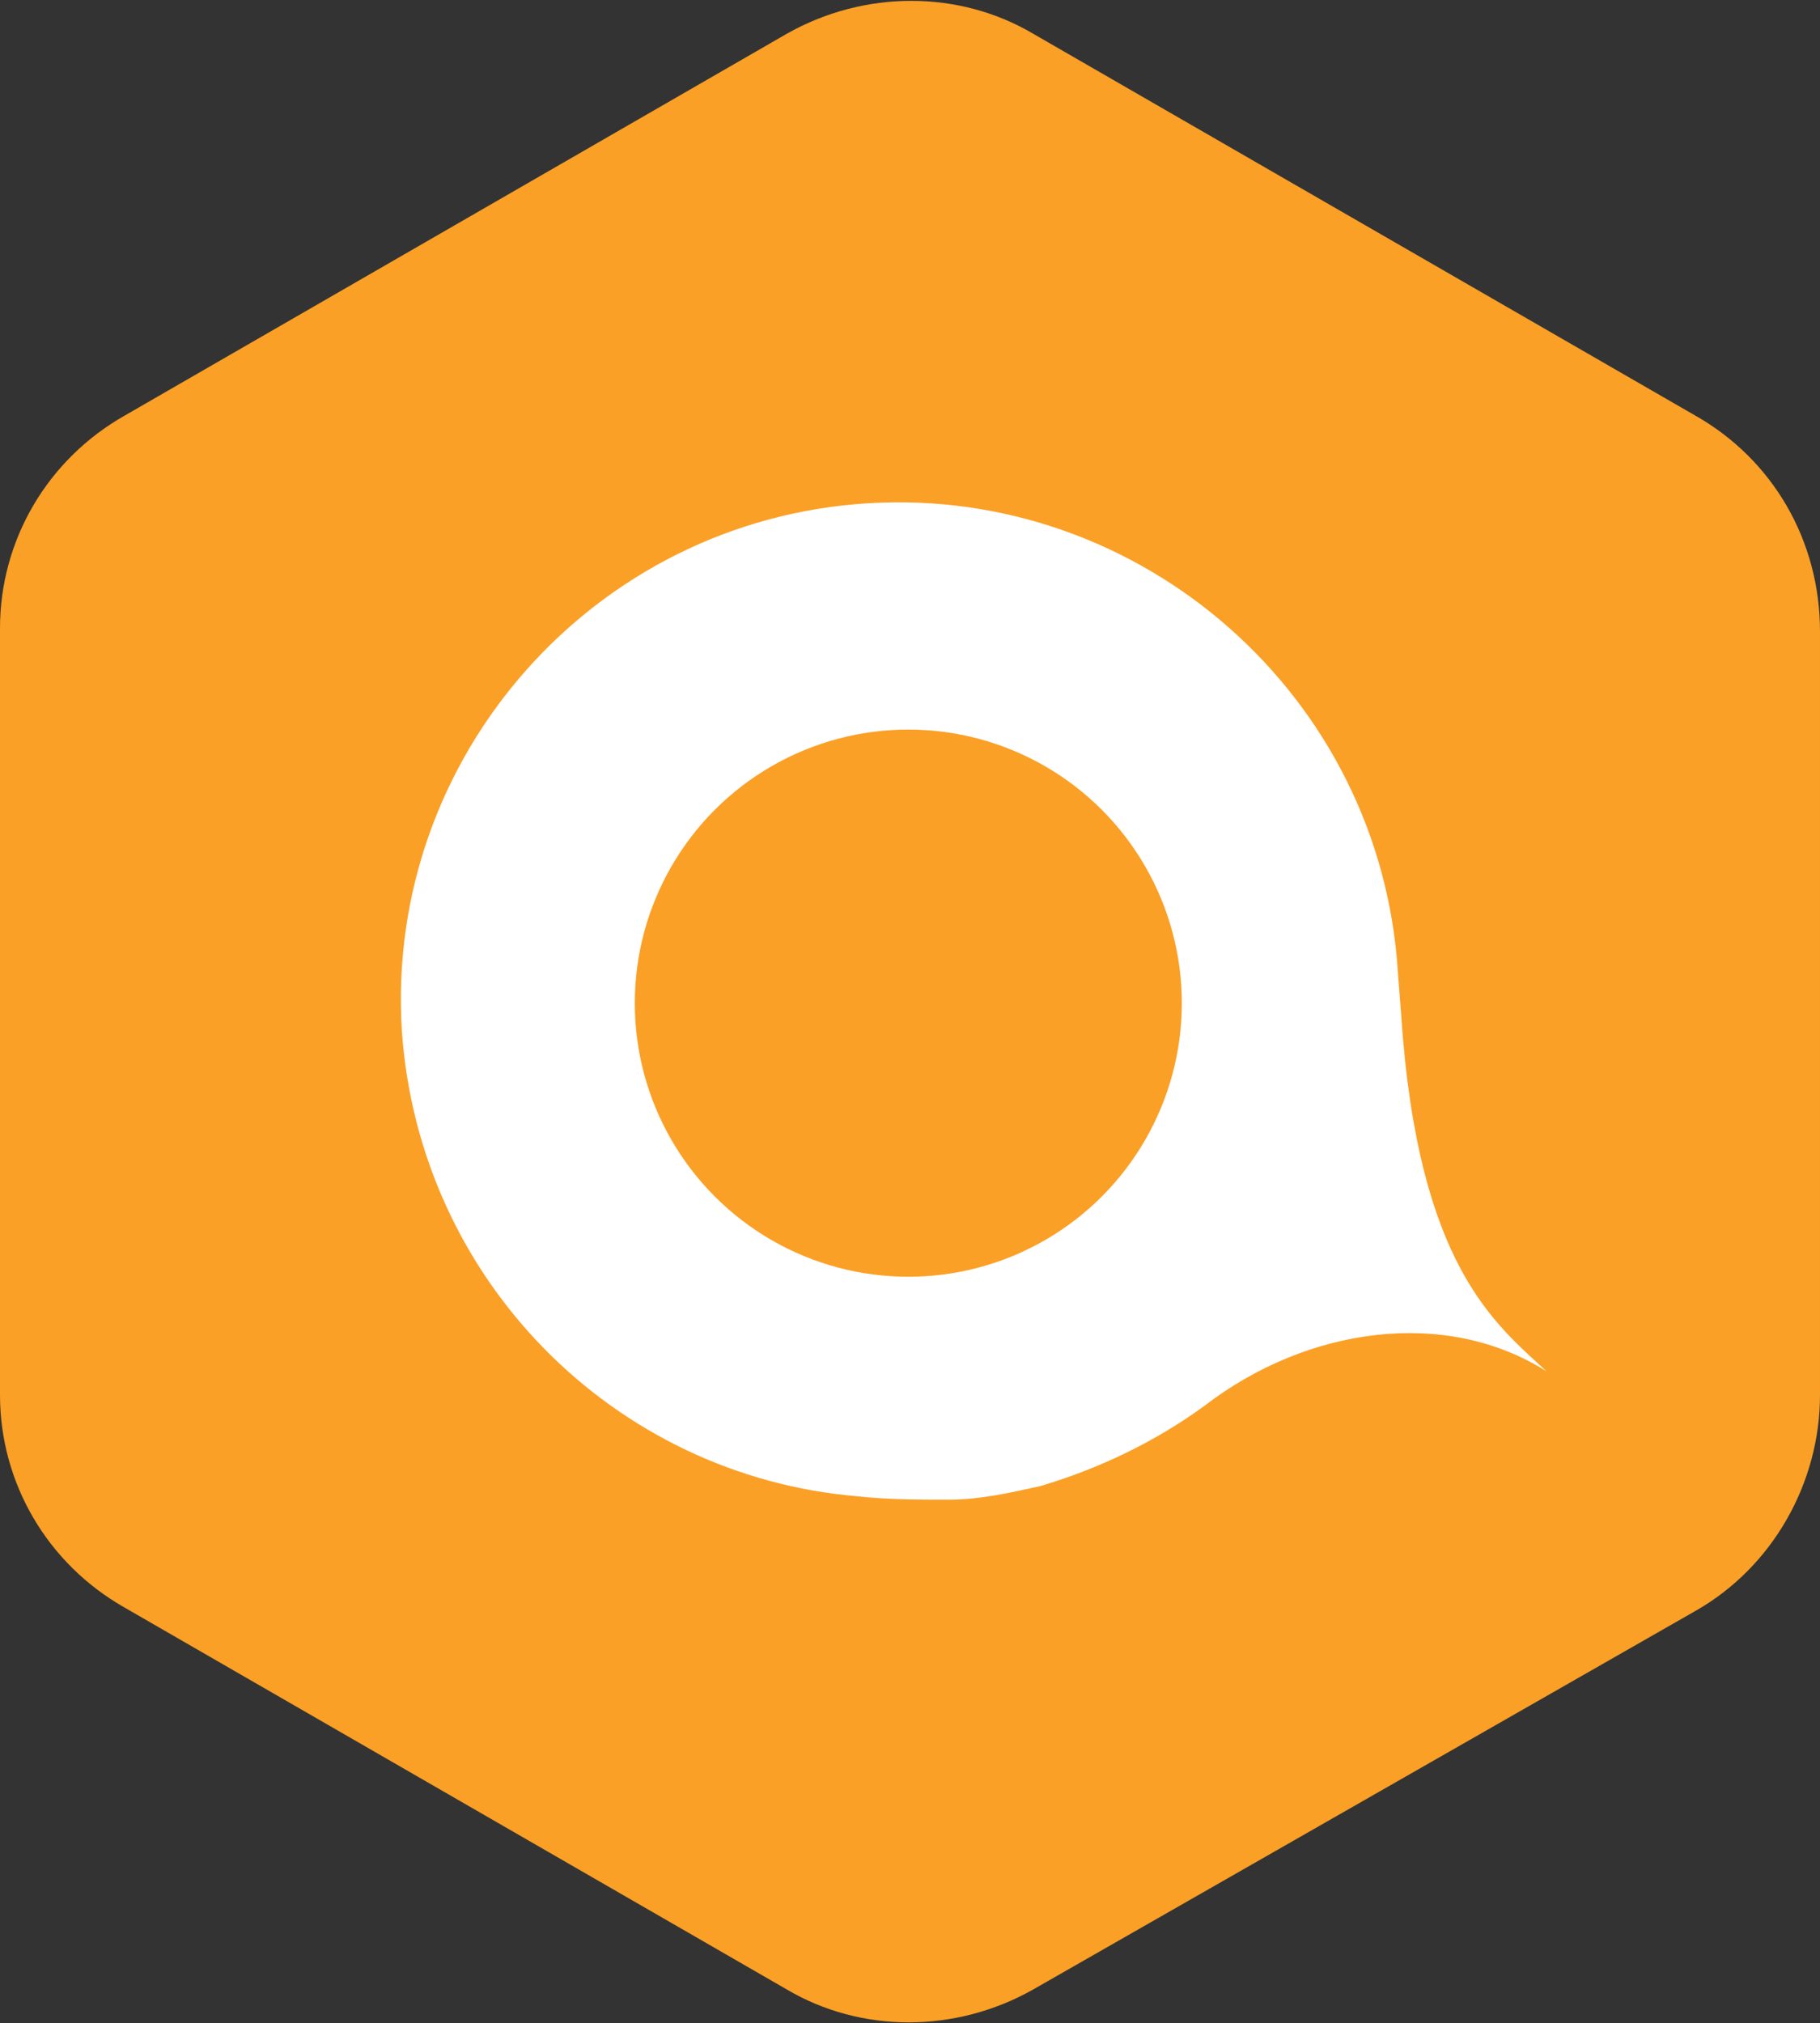 <?xml version="1.0" encoding="utf-8"?>
<!-- Generator: Adobe Illustrator 23.1.1, SVG Export Plug-In . SVG Version: 6.00 Build 0)  -->
<svg version="1.1" id="Calque_1" xmlns="http://www.w3.org/2000/svg" xmlns:xlink="http://www.w3.org/1999/xlink" x="0px" y="0px"
	 viewBox="0 0 53.9 59.9" style="enable-background:new 0 0 53.9 59.9;" xml:space="preserve">
<rect x="0" y="0" width="53.9" height="59.9" fill="#333333" stroke="none"/>
<style type="text/css">
	.st0{fill:#FBA026;}
	.st1{fill:#FFFFFF;}
</style>
<path class="st0" d="M3.7,12.3L23.3,1c2.3-1.3,5.1-1.3,7.3,0l19.6,11.3c2.3,1.3,3.7,3.7,3.7,6.4v22.6c0,2.6-1.4,5.1-3.7,6.4
	L30.6,58.9c-2.3,1.3-5.1,1.3-7.3,0L3.7,47.6C1.4,46.3,0,43.9,0,41.3V18.6C0,16,1.4,13.6,3.7,12.3z"/>
<path class="st1" d="M47,42.1L47,42.1L47,42.1L47,42.1z M25.4,44.3c-7.2-0.6-13-6.4-13.5-13.8c-0.5-8.1,5.7-15.1,13.8-15.6
	s15.2,5.7,15.7,13.9l0.1,1.3c0.5,7.4,2.8,9.1,4.3,10.5c-3-1.9-7.1-1.3-10.1,1l0,0c-1.5,1.1-3.2,1.9-4.9,2.4l0,0
	c-0.9,0.2-1.8,0.4-2.7,0.4C27.2,44.4,26.3,44.4,25.4,44.3z"/>
<circle class="st0" cx="26.9" cy="29.7" r="8.1"/>
</svg>
